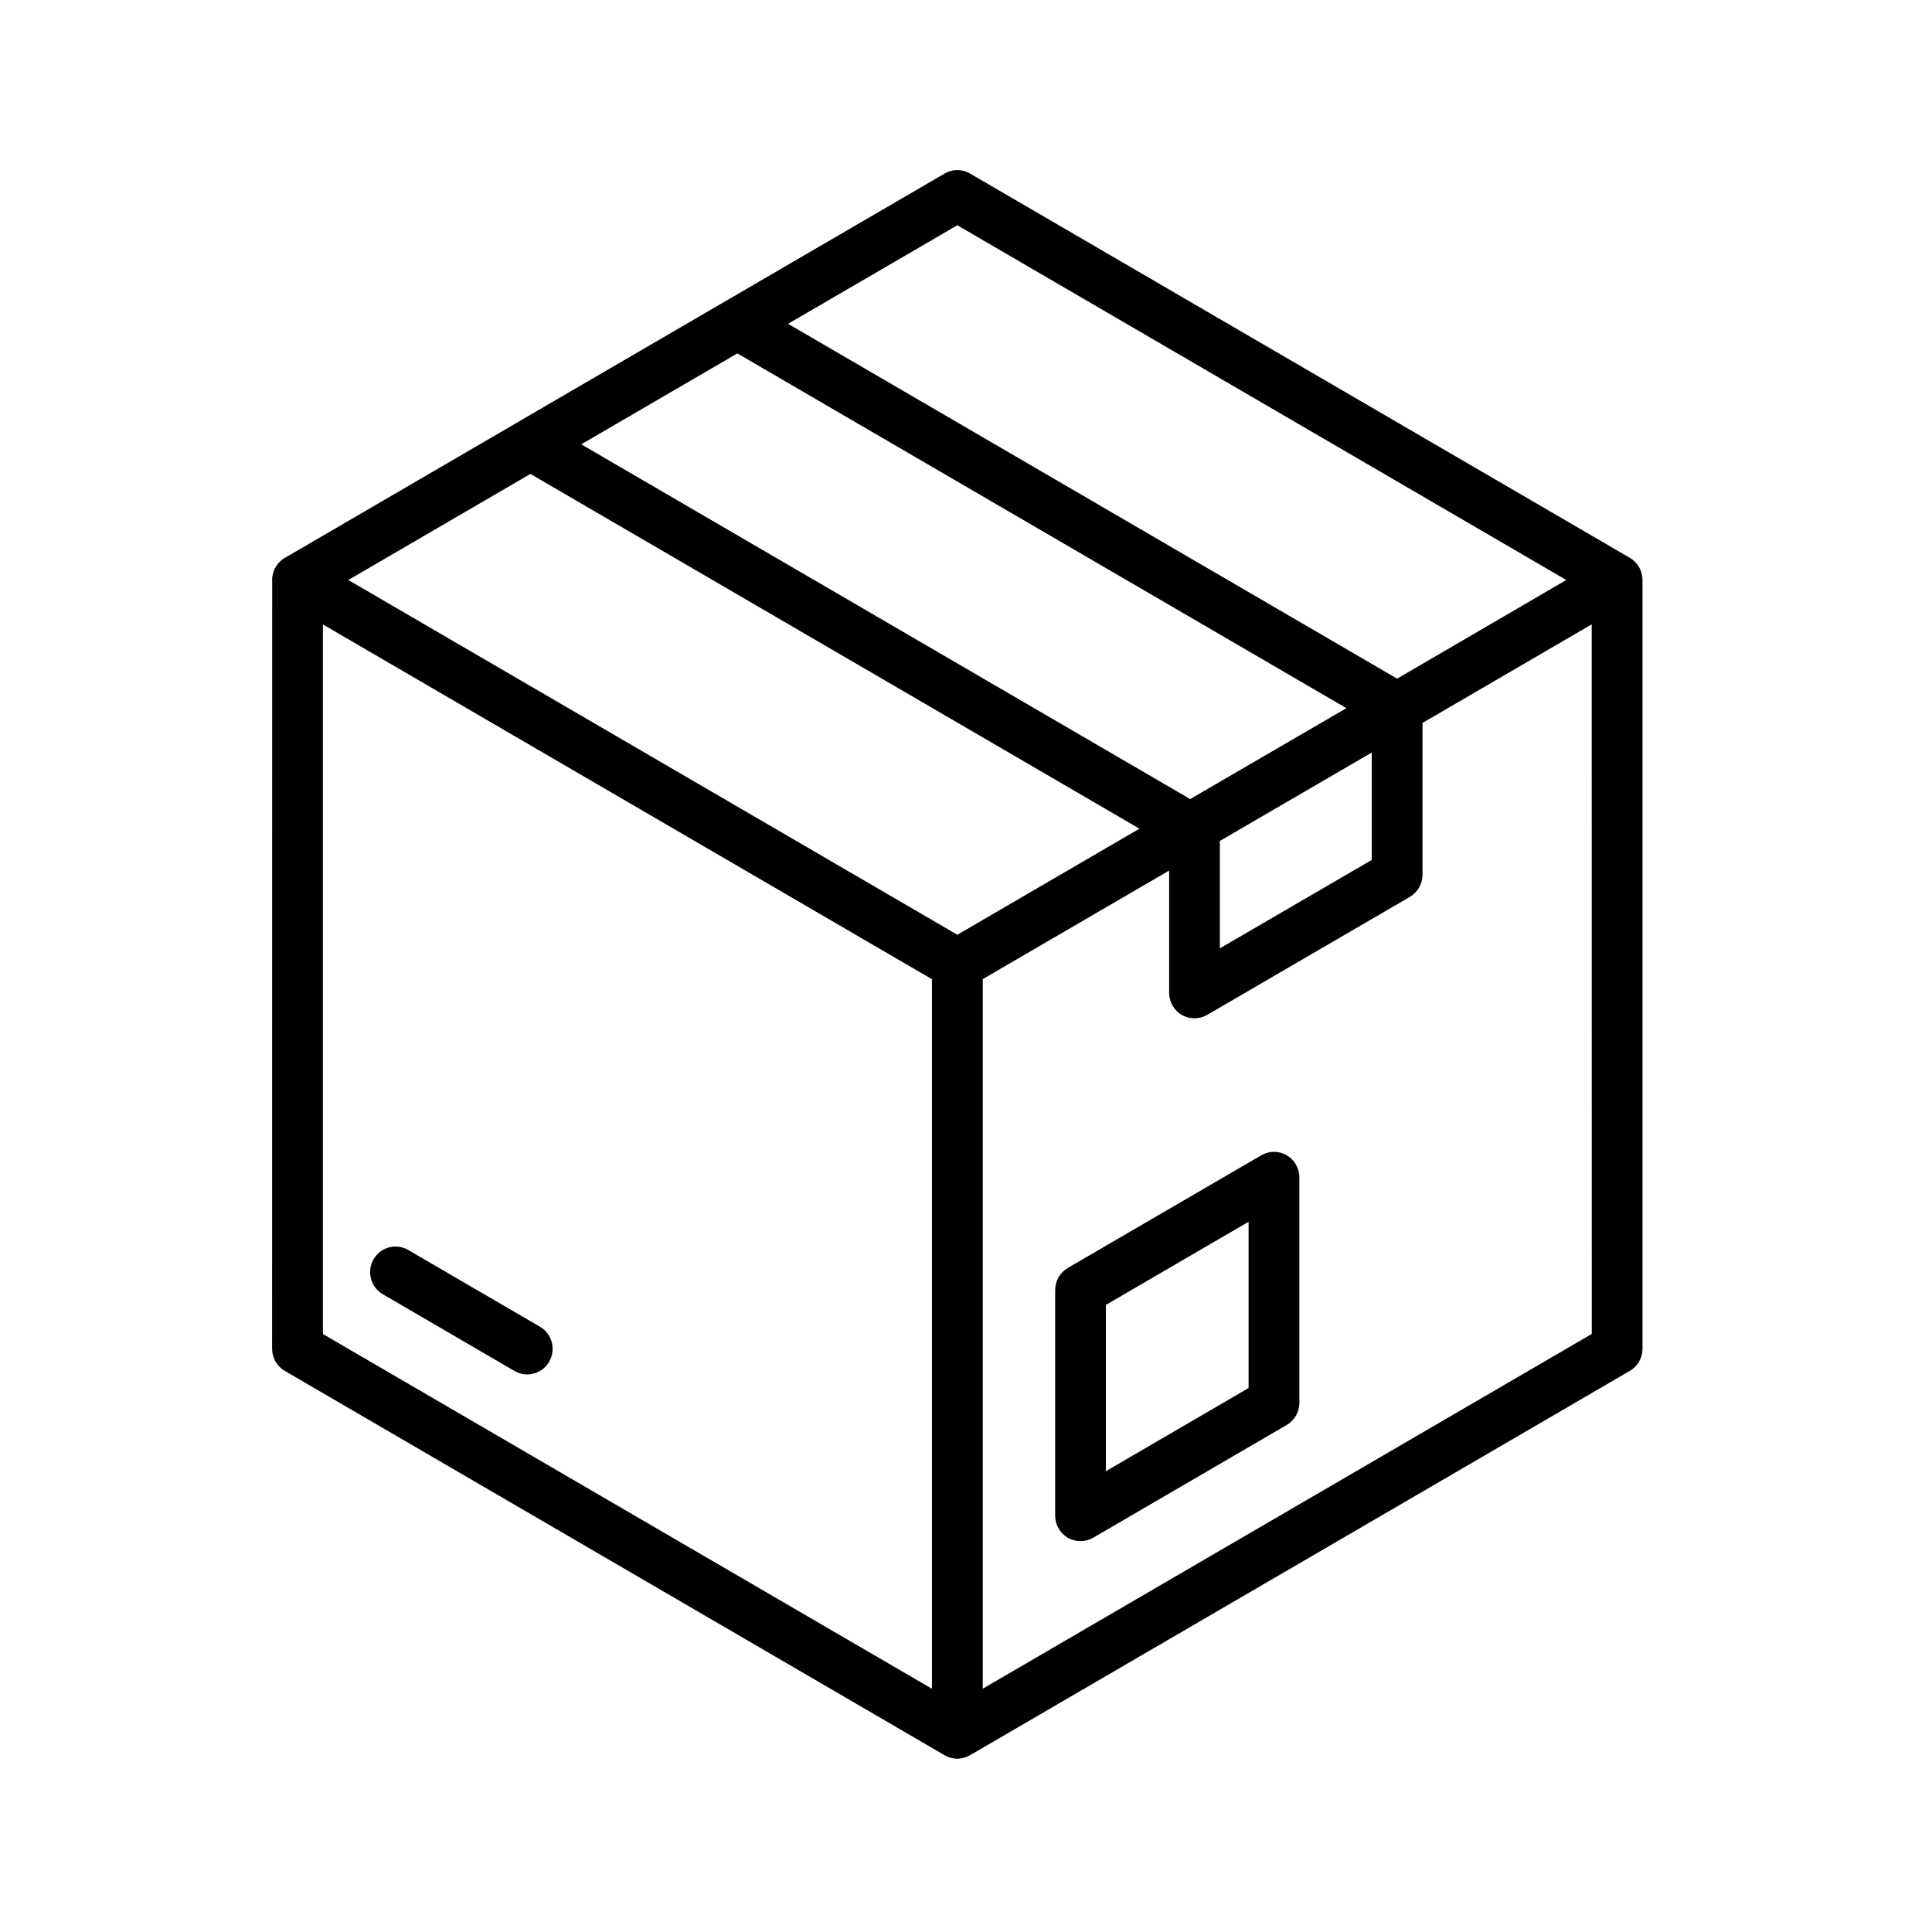<svg version="1.0" preserveAspectRatio="xMidYMid meet" height="122" viewBox="0 0 91.5 91.5" zoomAndPan="magnify" width="122" xmlns:xlink="http://www.w3.org/1999/xlink" xmlns="http://www.w3.org/2000/svg"><defs><clipPath id="b0b432e380"><path clip-rule="nonzero" d="M 12.887 8 L 77.781 8 L 77.781 83.312 L 12.887 83.312 Z M 12.887 8"></path></clipPath></defs><g clip-path="url(#b0b432e380)"><path fill-rule="nonzero" fill-opacity="1" d="M 77.789 27.469 C 77.789 27.035 77.562 26.637 77.188 26.418 L 45.941 8.219 C 45.57 8 45.109 8 44.738 8.219 L 24.496 20.008 C 24.496 20.008 24.496 20.012 24.492 20.012 L 13.496 26.418 C 13.492 26.418 13.492 26.418 13.488 26.418 C 13.441 26.445 13.398 26.477 13.355 26.512 C 13.062 26.738 12.887 27.094 12.887 27.473 C 12.887 27.48 12.891 27.488 12.891 27.5 L 12.887 63.879 C 12.887 64.309 13.117 64.711 13.488 64.926 L 44.738 83.129 C 44.922 83.238 45.133 83.293 45.34 83.293 C 45.547 83.293 45.754 83.238 45.938 83.129 L 77.188 64.926 C 77.562 64.711 77.789 64.309 77.789 63.879 Z M 64.965 35.641 L 64.965 40.727 L 57.773 44.914 L 57.773 39.828 Z M 25.121 22.445 L 53.965 39.246 L 45.34 44.27 L 16.496 27.469 Z M 34.922 16.738 L 63.766 33.539 L 56.367 37.844 L 27.527 21.043 Z M 45.34 10.668 L 74.18 27.469 L 66.168 32.141 L 37.324 15.336 Z M 15.293 29.574 L 44.137 46.375 L 44.137 79.98 L 15.293 63.18 Z M 46.543 79.977 L 46.543 46.371 L 55.371 41.23 L 55.371 47.016 C 55.371 47.449 55.598 47.852 55.969 48.066 C 56.156 48.176 56.363 48.227 56.57 48.227 C 56.777 48.227 56.984 48.172 57.172 48.066 L 66.77 42.477 C 67.141 42.258 67.371 41.859 67.371 41.426 L 67.371 34.238 L 75.383 29.57 L 75.387 63.176 Z M 60.938 54.715 C 60.566 54.496 60.105 54.496 59.734 54.715 L 50.57 60.051 C 50.199 60.27 49.973 60.668 49.973 61.102 L 49.973 71.777 C 49.973 72.211 50.199 72.609 50.57 72.828 C 50.758 72.938 50.965 72.988 51.172 72.988 C 51.379 72.988 51.59 72.934 51.773 72.828 L 60.938 67.488 C 61.309 67.273 61.539 66.871 61.539 66.438 L 61.539 55.762 C 61.539 55.332 61.309 54.93 60.938 54.715 Z M 52.375 69.676 L 52.375 61.801 L 59.133 57.863 L 59.133 65.738 Z M 26.012 64.488 C 25.789 64.875 25.383 65.094 24.969 65.094 C 24.766 65.094 24.555 65.039 24.367 64.93 L 18.133 61.297 C 17.555 60.965 17.359 60.219 17.691 59.641 C 18.023 59.062 18.758 58.863 19.332 59.199 L 25.57 62.832 C 26.145 63.164 26.344 63.906 26.012 64.488 Z M 26.012 64.488" fill="#000000"></path></g></svg>